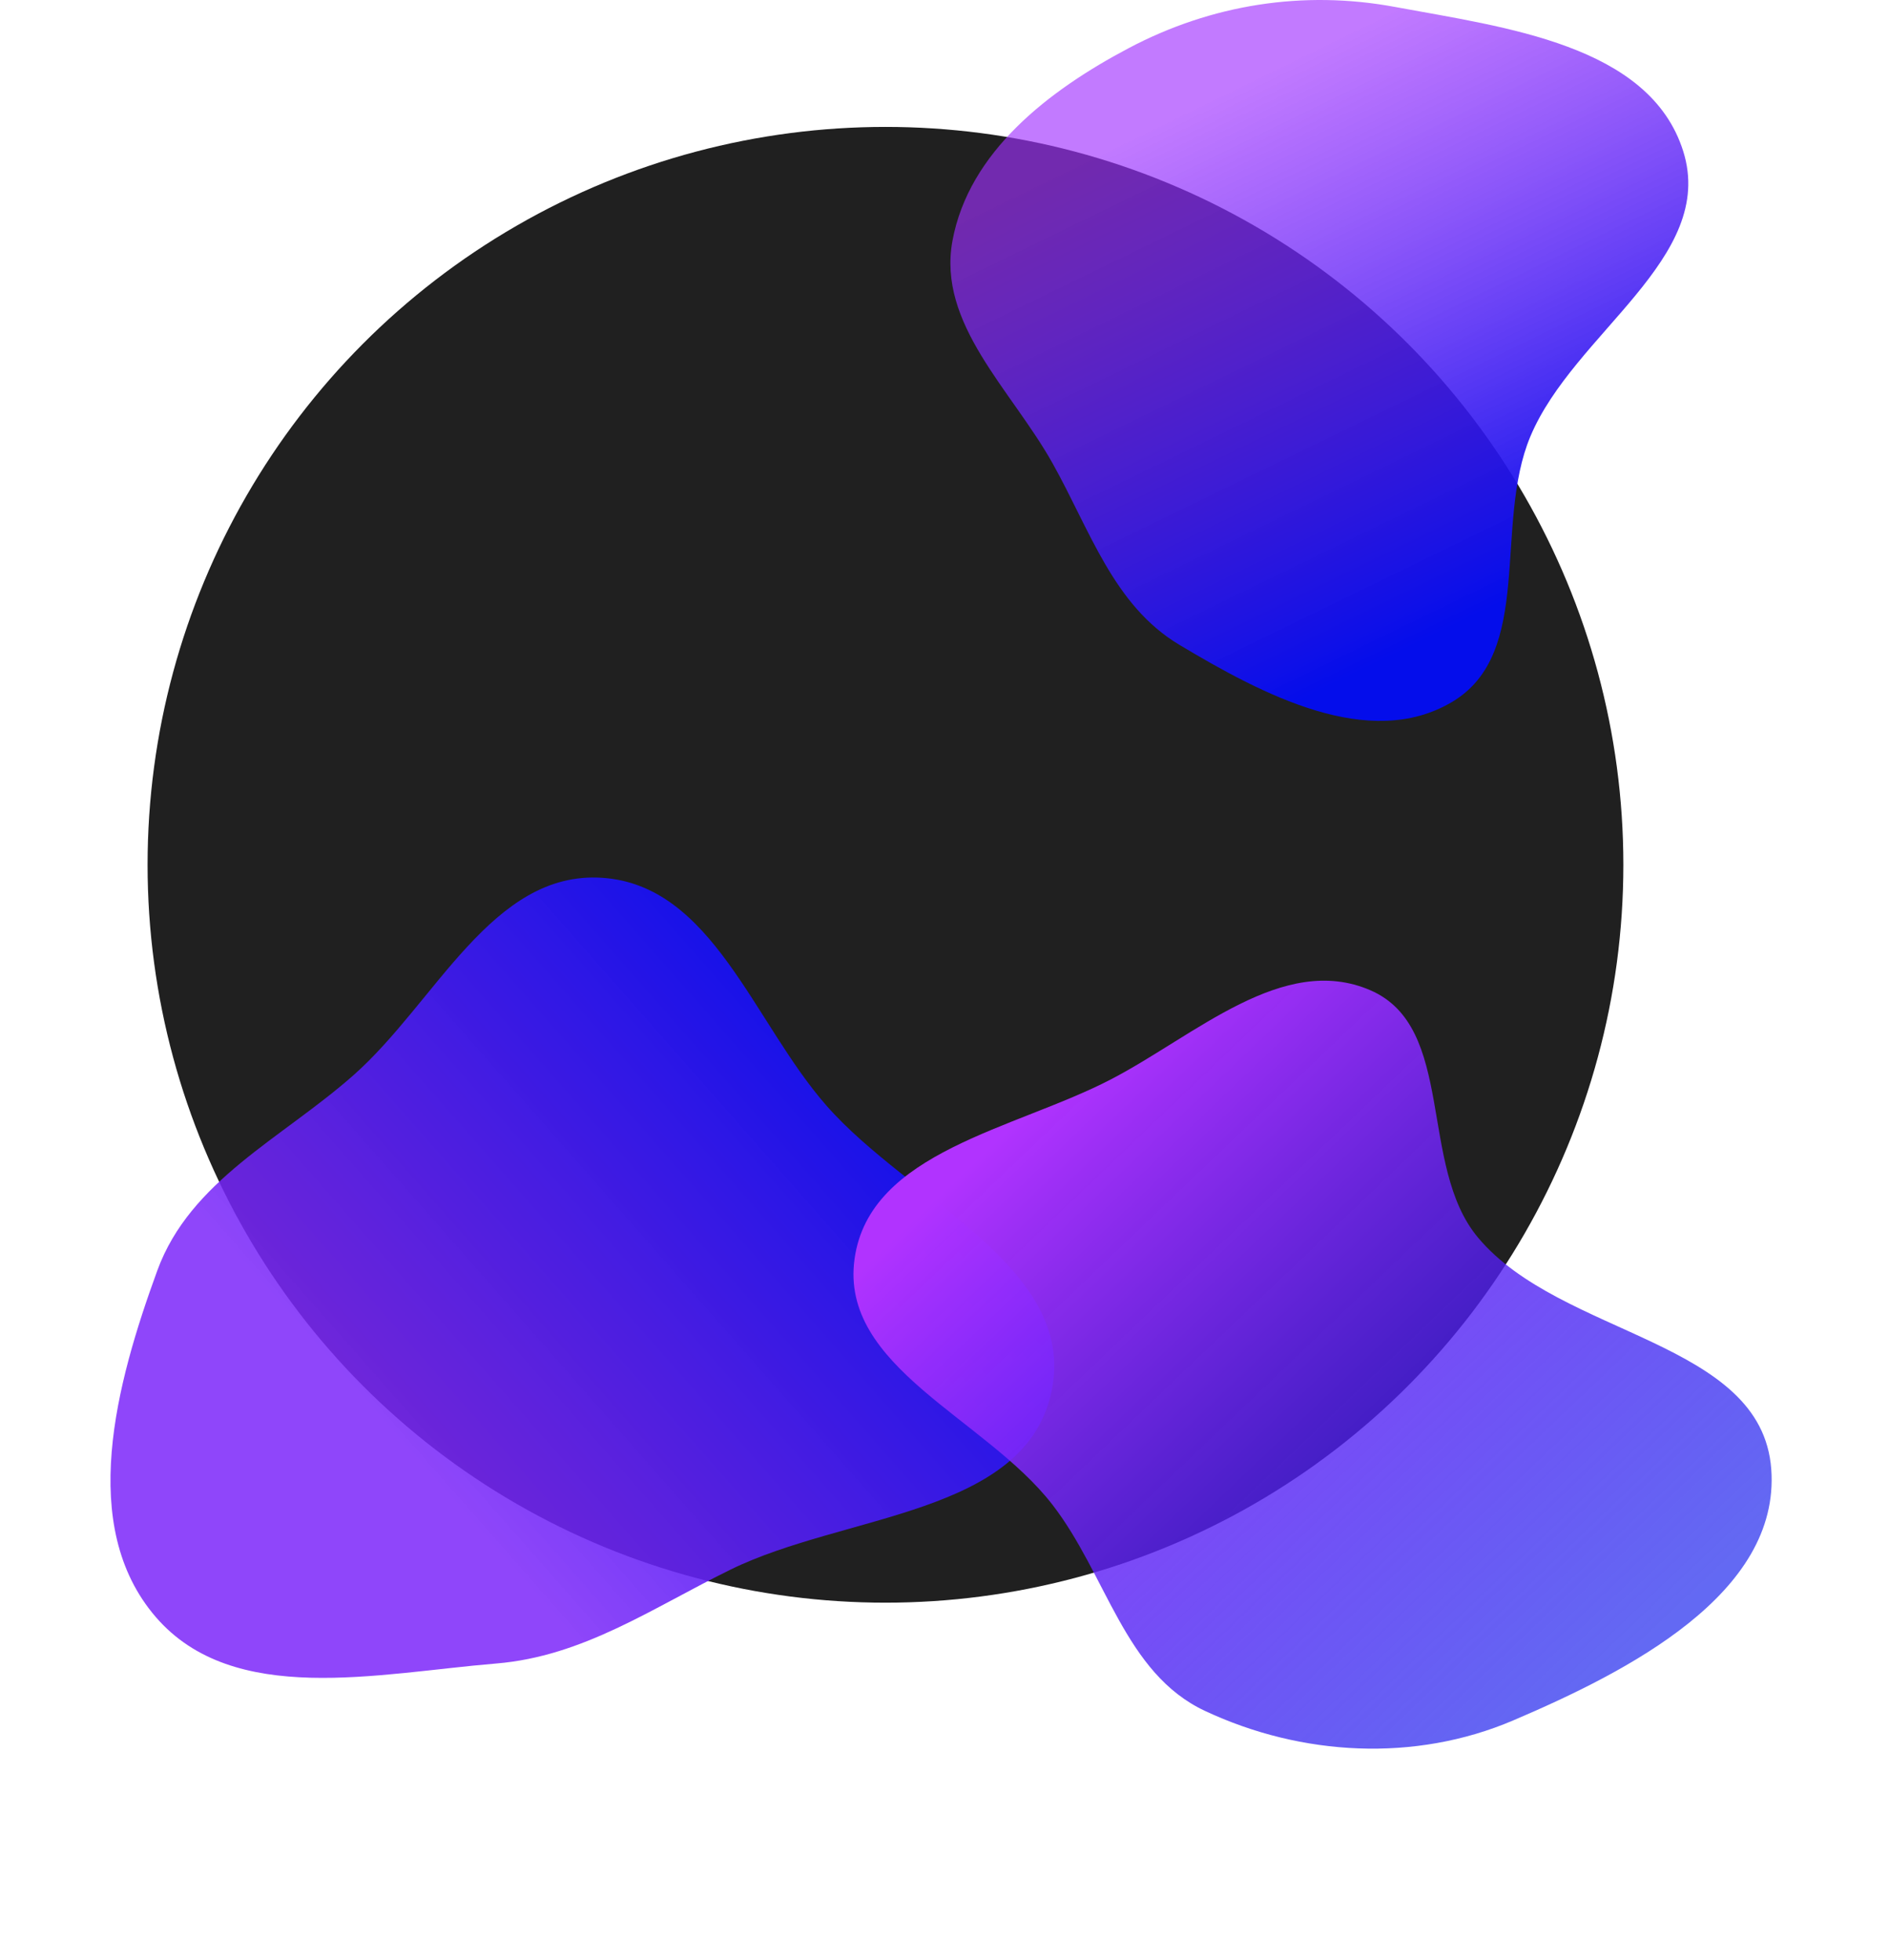 <?xml version="1.0" encoding="UTF-8"?> <svg xmlns="http://www.w3.org/2000/svg" width="640" height="664" viewBox="0 0 640 664" fill="none"> <circle cx="300" cy="293" r="250" fill="#202020"></circle> <path d="M472.659 2.356C509.849 9.27 558.907 15.139 570.276 51.218C581.693 87.45 533.208 112.823 518.507 147.852C505.926 177.829 519.912 221.244 491.954 237.836C463.816 254.534 427.625 235.244 399.543 218.452C377.209 205.097 369.302 179.564 356.561 156.874C342.556 131.934 317.517 109.729 322.694 81.599C328.244 51.437 355.313 30.624 382.429 16.296C410.401 1.515 441.554 -3.426 472.659 2.356Z" fill="url(#paint0_linear)"></path> <path d="M119.77 364.276C147.681 339.615 166.742 295.015 203.91 297.397C241.371 299.798 255.216 346.313 279.96 374.541C308.102 406.645 364.918 429.429 356.299 471.241C347.591 513.484 286.266 512.778 247.547 531.781C220.921 544.849 197.652 561.175 168.092 563.614C127.894 566.93 79.106 578.396 52.767 547.849C26.207 517.045 39.348 468.682 53.294 430.474C64.44 399.935 95.408 385.801 119.77 364.276Z" fill="url(#paint1_linear)"></path> <path d="M376.503 365.639C405.021 350.782 434.749 322.751 464.27 335.5C493.343 348.055 480.422 395.009 500.748 419.294C528.912 452.943 596.92 454.031 600.11 497.795C603.183 539.964 551.559 566.301 512.671 582.896C479.374 597.105 441.03 595.032 408.249 579.671C380.942 566.874 374.97 533.541 356.492 509.708C333.821 480.465 284.434 463.186 289.525 426.536C294.587 390.093 343.873 382.638 376.503 365.639Z" fill="url(#paint2_linear)"></path> <defs> <linearGradient id="paint0_linear" x1="502" y1="207.5" x2="416" y2="31" gradientUnits="userSpaceOnUse"> <stop stop-color="#040DEB"></stop> <stop offset="1" stop-color="#9F2FFF" stop-opacity="0.64"></stop> </linearGradient> <linearGradient id="paint1_linear" x1="286.8" y1="314.4" x2="34.8" y2="536.4" gradientUnits="userSpaceOnUse"> <stop stop-color="#040DEB"></stop> <stop offset="0.682" stop-color="#7C27F9" stop-opacity="0.855"></stop> </linearGradient> <linearGradient id="paint2_linear" x1="541" y1="571.499" x2="351.5" y2="372.999" gradientUnits="userSpaceOnUse"> <stop stop-color="#040DEB" stop-opacity="0.62"></stop> <stop offset="1" stop-color="#B133FF"></stop> </linearGradient> </defs> </svg> 